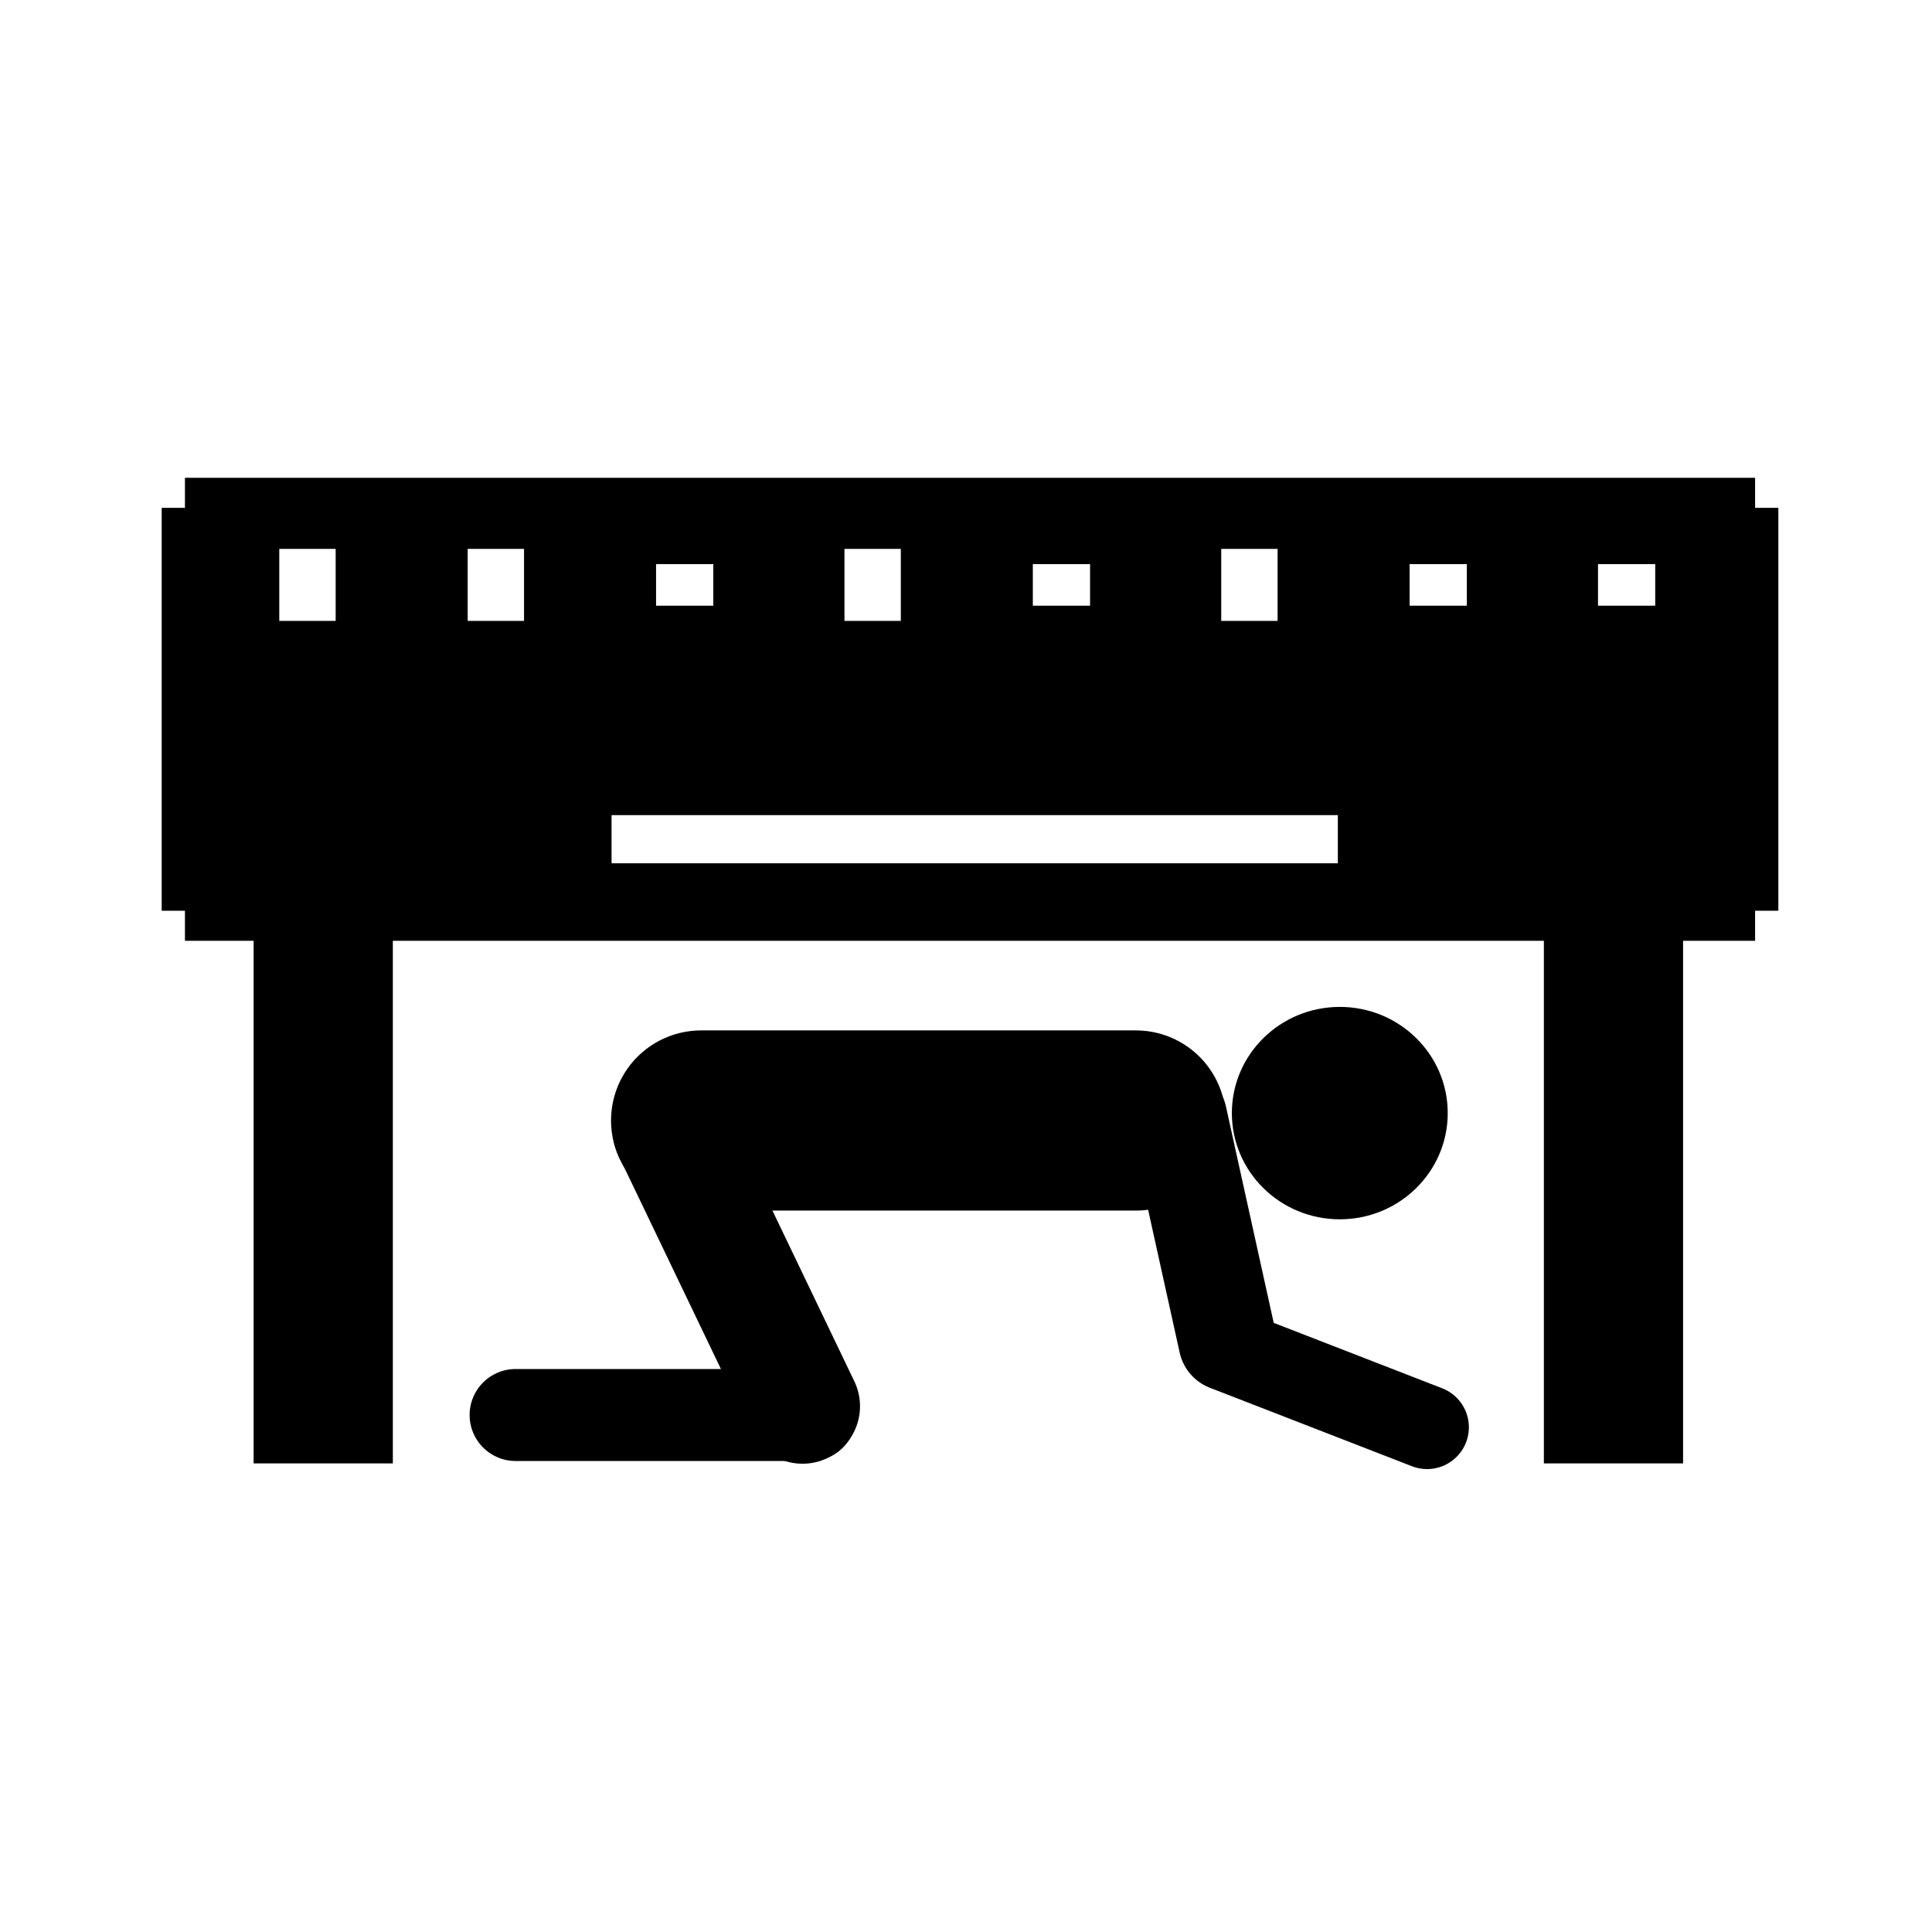 <svg xmlns="http://www.w3.org/2000/svg" fill="none" viewBox="0 0 128 128">
  <path
    class="fill"
    d="m 12.253,31.655 v 1.991 h -1.54 v 26.693 h 1.54 v 1.991 h 4.551 v 34.624 h 9.223 V 62.33 h 76.258 v 34.624 h 9.223 V 62.33 h 4.772 v -1.991 h 1.54 V 33.646 h -1.54 v -1.991 z m 6.25,4.71 h 3.735 v 4.771 h -3.735 z m 12.482,0 h 3.734 v 4.771 h -3.734 z m 24.962,0 h 3.735 v 4.771 h -3.735 z m 24.963,0 h 3.734 v 4.771 h -3.734 z m -37.444,1.008 h 3.791 v 2.756 h -3.791 z m 24.962,0 h 3.792 v 2.756 h -3.792 z m 24.963,0 h 3.791 v 2.756 h -3.791 z m 12.481,0 h 3.791 v 2.756 h -3.791 z M 40.517,54.004 H 88.636 V 57.195 H 40.517 Z"
  />
  <path
    class="stroke"
    style="stroke-width: 11.936"
    d="M 75.256,74.236 H 46.451"
  />
  <ellipse
    class="fill"
    cx="88.765"
    cy="73.746"
    rx="7.151"
    ry="7.036"
  />
  <path
    class="stroke"
    style="stroke-width: 7.617"
    d="M 53.17,93.167 44.413,74.912"
  />
  <path
    class="stroke"
    style="stroke-width: 6.094"
    d="M 34.16,93.748 H 53.693"
  />
  <path
    class="stroke"
    style="stroke-width: 6.509"
    d="m 78.039,73.99 c 1.098,4.973 2.197,9.947 3.295,14.92"
  />
  <path
    class="stroke"
    style="stroke-width: 5.54"
    d="M 94.547,94.56 81.53,89.504"
  />
  <style>
    .fill {
      fill: #000;
    }

    @media (prefers-color-scheme: dark) {
      .fill {
        fill: #fff;
      }
    }

    .stroke {
      stroke: #000;
      stroke-linecap: round;
    }

    @media (prefers-color-scheme: dark) {
      .stroke {
        stroke: #fff;
      }
    }
  </style>
</svg>
